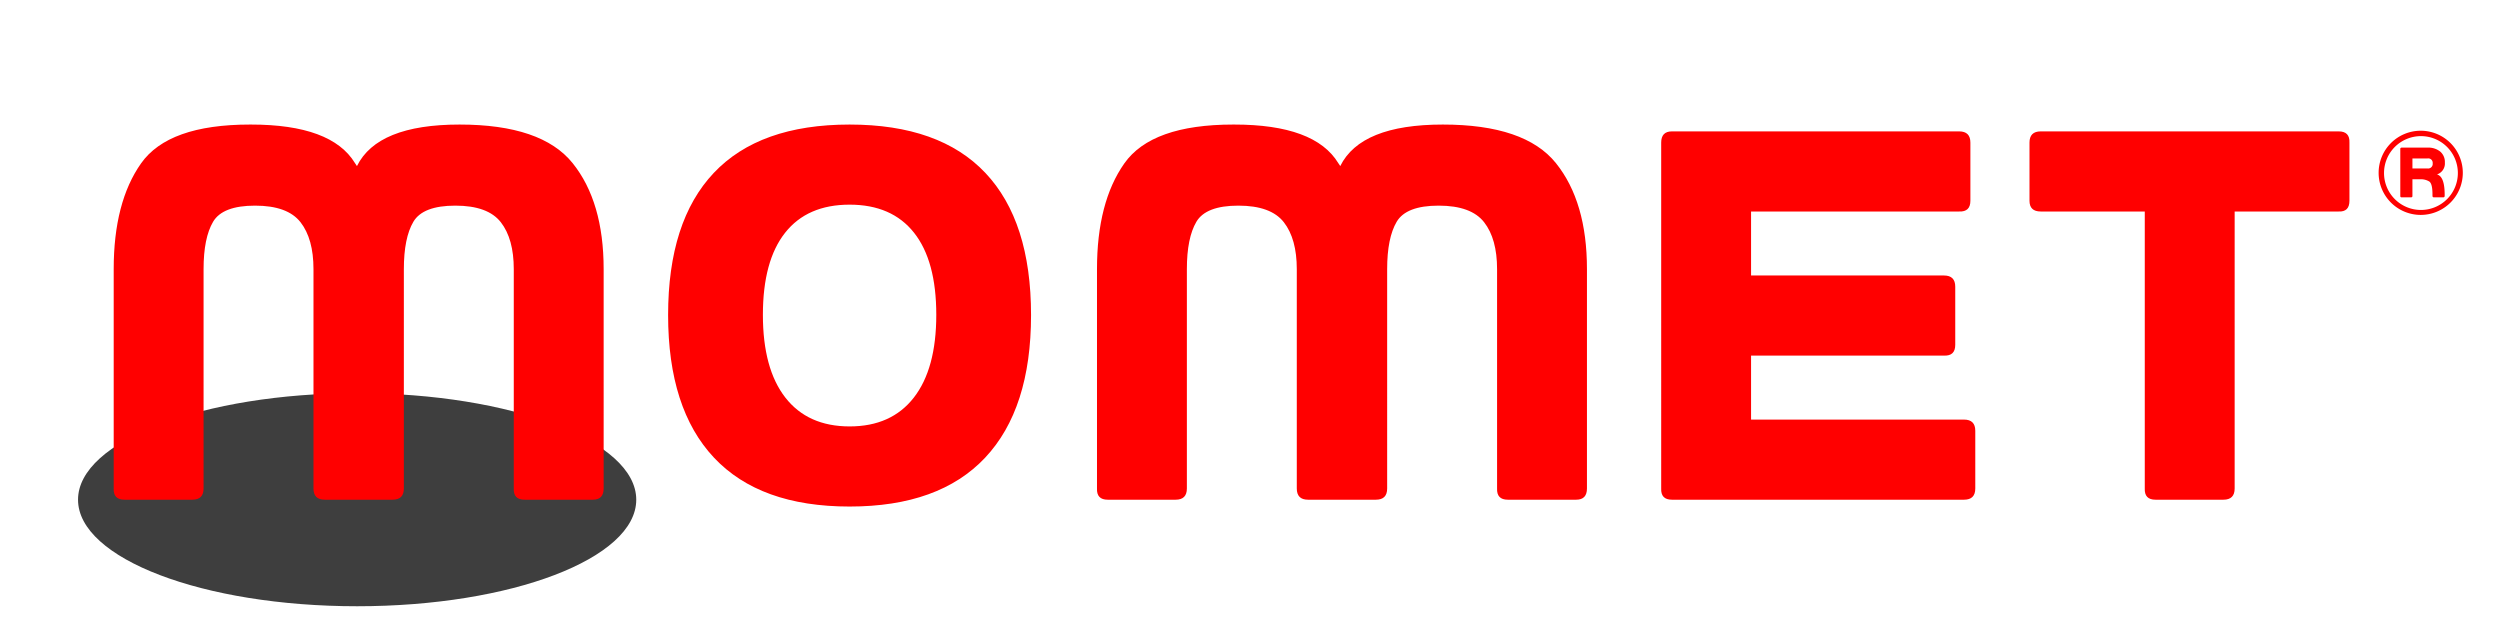 <svg xmlns="http://www.w3.org/2000/svg" width="200.003" height="49.941" viewBox="0 0 833 208">
  <defs>
    <style>
      .cls-1 {
        fill: #3e3e3e;
      }

      .cls-2 {
        fill: red;
        fill-rule: evenodd;
      }
    </style>
  </defs>
  <ellipse id="Elipse_1" data-name="Elipse 1" class="cls-1" cx="119" cy="166.5" rx="93" ry="35.5"/>
  <path id="momet" class="cls-2" d="M47,54.44q-9.117,12.939-9.115,35.238v73.08q-0.164,3.745,3.581,3.743H64.086q3.742,0,3.744-3.743V89.677q0-10.414,3.174-15.788t14-5.371q10.822,0,15.136,5.534t4.314,15.625v73.08q0,3.745,3.743,3.743h22.624q3.742,0,3.743-3.743V89.677q0-10.414,3.174-15.788t14-5.371q10.823,0,15.137,5.534t4.313,15.625v73.08q-0.163,3.745,3.581,3.743h22.786q3.579,0,3.581-3.743V89.677q0-22.461-10.335-35.319T153.116,41.5q-27.344,0-34.18,13.835c-0.219-.326-0.435-0.651-0.651-0.977Q110.473,41.5,83.617,41.5H83.292Q56.108,41.5,47,54.44ZM304.564,77.551q7.405,9.361,7.406,27.344t-7.487,27.588q-7.488,9.606-21.4,9.6t-21.4-9.6q-7.488-9.6-7.487-27.588T261.6,77.551q7.4-9.357,21.484-9.359T304.564,77.551ZM283.08,168.779q29.865,0,45.166-16.276t15.3-47.526q0-31.251-15.218-47.364T283.08,41.5q-30.029,0-45.247,16.113t-15.218,47.364q0,31.249,15.3,47.526T283.08,168.779ZM374.633,54.44q-9.117,12.939-9.115,35.238v73.08q-0.163,3.745,3.581,3.743h22.624q3.741,0,3.743-3.743V89.677q0-10.414,3.174-15.788t14-5.371q10.822,0,15.137,5.534t4.313,15.625v73.08q0,3.745,3.744,3.743h22.623q3.743,0,3.744-3.743V89.677q0-10.414,3.174-15.788t14-5.371q10.822,0,15.137,5.534t4.313,15.625v73.08q-0.164,3.745,3.581,3.743h22.786q3.579,0,3.581-3.743V89.677q0-22.461-10.335-35.319T480.753,41.5q-27.345,0-34.18,13.835c-0.219-.326-0.435-0.651-0.651-0.977Q438.11,41.5,411.254,41.5h-0.326Q383.745,41.5,374.633,54.44Zm273.112,64.047q3.742,0.163,3.743-3.581V95.537q0-3.742-3.743-3.743H583.454V70.471H652.79q3.743,0.164,3.744-3.581V47.522q0-3.742-3.744-3.744h-95.7q-3.582,0-3.58,3.744V162.757q-0.165,3.745,3.58,3.743h97.331q3.742,0,3.743-3.743V143.551q0-3.742-3.743-3.744H583.454V118.486h64.291Zm66.894-48.015v92.286q-0.163,3.745,3.581,3.743h22.624q3.743,0,3.743-3.743V70.471h34.668q3.579,0.164,3.581-3.581V47.522q0.16-3.742-3.581-3.744H679.971q-3.745,0-3.743,3.744V66.891q0,3.582,3.743,3.581h34.668Z"/>
  <path id="Elipse_1-2" data-name="Elipse 1" class="cls-2" d="M806.583,43.558a14.025,14.025,0,1,1-14.025,14.025A14.025,14.025,0,0,1,806.583,43.558Zm0.075,1.8a12.3,12.3,0,1,1-12.3,12.3A12.3,12.3,0,0,1,806.658,45.358Z"/>
  <path id="r" class="cls-2" d="M814.633,54.154a4.557,4.557,0,0,0-1.538-3.636,6.312,6.312,0,0,0-4.263-1.329h-8.569a0.437,0.437,0,0,0-.484.505V65.25a0.426,0.426,0,0,0,.484.505h3.076a0.437,0.437,0,0,0,.483-0.505V59.735h2.527a5.425,5.425,0,0,1,3.076.736q1.077,0.736,1.077,4.252V65.25a0.458,0.458,0,0,0,.5.505h3.054a0.46,0.46,0,0,0,.506-0.505V64.722q-0.023-5.405-2.132-6.438l-0.395-.176a3.821,3.821,0,0,0,2.593-3.955h0Zm-5.8-1.362a1.488,1.488,0,0,1,1.736,1.626,1.525,1.525,0,0,1-1.736,1.714h-5.01v-3.34h5.01Z"/>
</svg>
